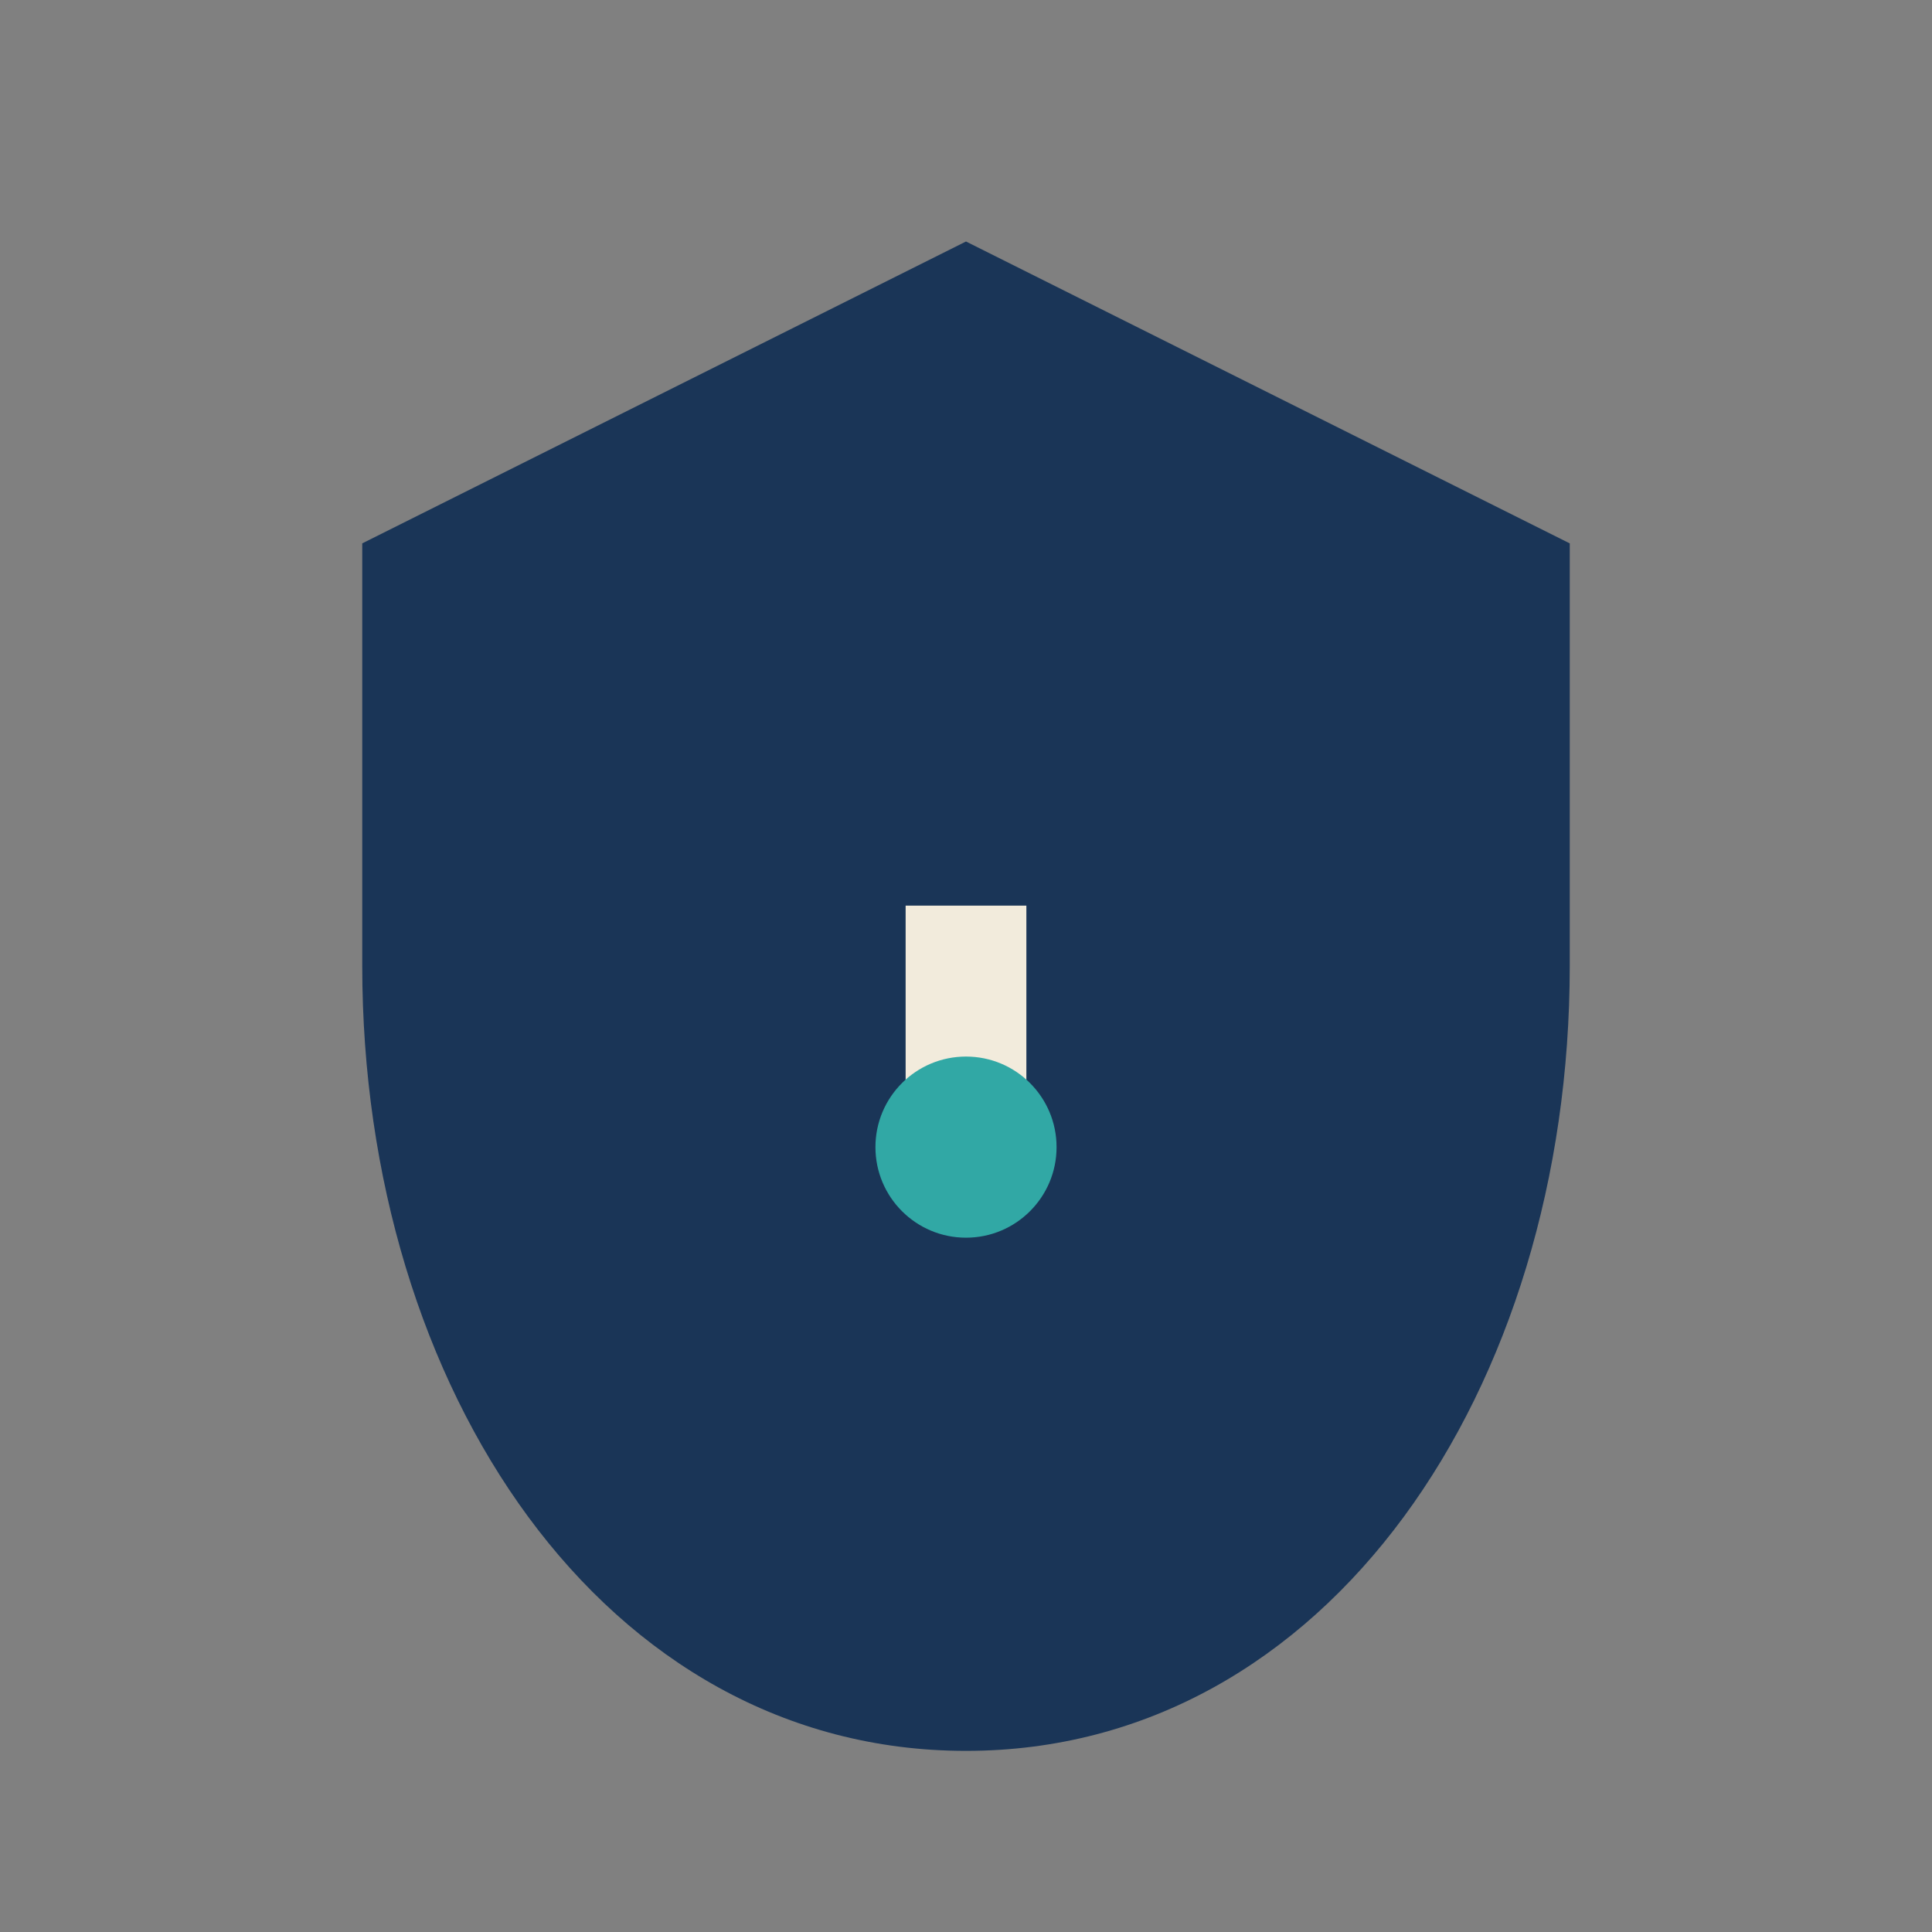 <?xml version="1.0" encoding="UTF-8"?>
<svg xmlns="http://www.w3.org/2000/svg" width="32" height="32" viewBox="0 0 32 32"><rect x="0" y="0" width="32" height="32" fill="#808080" stroke="none"/><path d="M16 4l10 5v7c0 7-4 13-10 13S6 23 6 16V9l10-5z" fill="#1A3557"/><path d="M16 19v-4" stroke="#F2EBDC" stroke-width="2"/><circle cx="16" cy="19" r="1.5" fill="#31A8A5"/></svg>